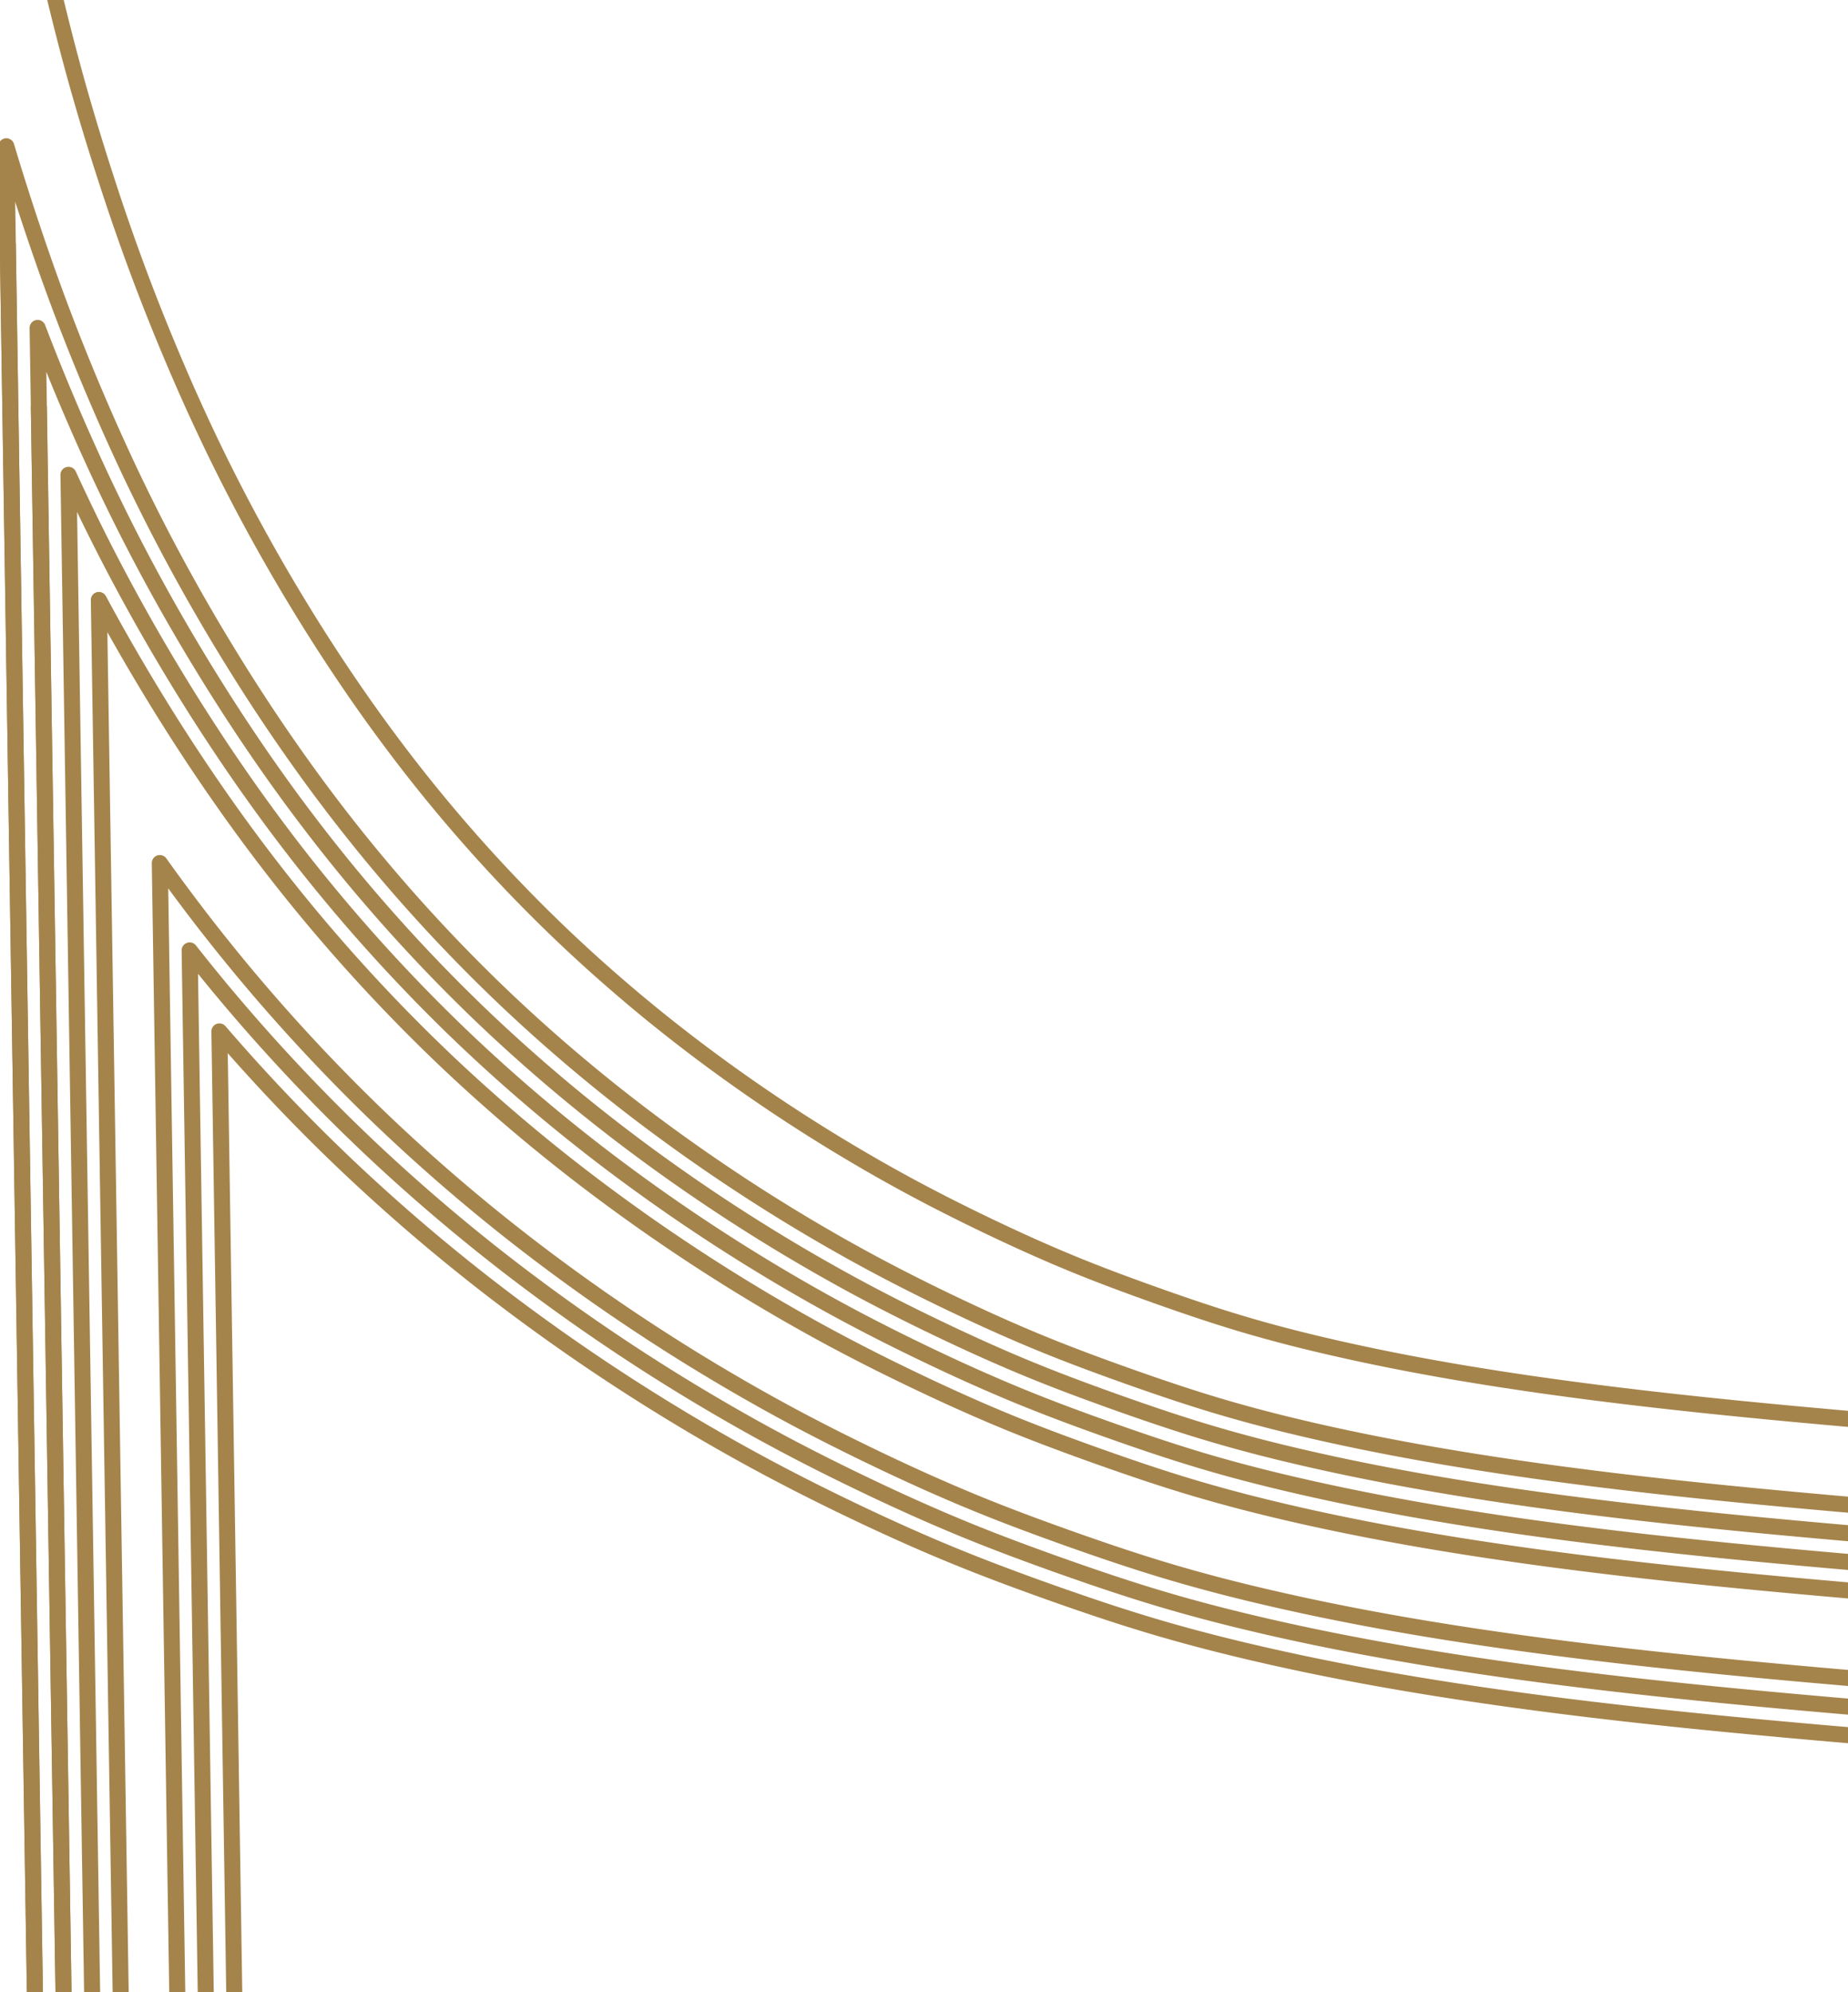 <svg xmlns="http://www.w3.org/2000/svg" xmlns:xlink="http://www.w3.org/1999/xlink" width="172.901" height="186.415" viewBox="0 0 172.901 186.415"><defs><clipPath id="a"><rect width="172.901" height="186.415" transform="translate(813.55 9598.827)" fill="none"/></clipPath></defs><g transform="translate(-813.55 -9598.827)"><g clip-path="url(#a)"><path d="M808.31,9415.466l-5.248-.364-25.458-1.337-27.329-1.016-29.9-.642-33.64-.374-22.89-.054-36.1.16-31.983.481-28.88.8-26.74,1.124-24.976,1.444-23.8,1.817-22.783,2.14-21.928,2.46-21.125,2.835-20.911,3.154-20.7,3.638-20.537,3.958-20.376,4.332-20.163,4.76-19.895,5.134-19.414,5.4-18.825,5.67-18.238,5.882-17.756,6.2-16.953,6.418-16.045,6.472-15.3,6.578-14.654,6.792-13.958,6.952-13.317,7.06-12.783,7.221-12.568,7.595-12.247,7.915-11.926,8.183-11.552,8.45-11.071,8.664-10.7,8.824-10.162,8.984-9.947,9.307-9.627,9.573-9.252,9.841-8.932,10.107-8.717,10.43-8.4,10.75-8.183,11.177-7.915,11.5-7.648,11.818-7.327,12.194-7.059,12.461L-54.2,9711.07l-6.311,12.942-5.989,13.21-5.67,13.478-5.294,13.69-4.867,13.905-4.546,14.066-4.065,14.173-3.69,14.333-3.316,14.387-2.834,14.44-2.407,14.493-2.032,14.547-1.6,14.6-1.123,14.6-.748,14.548-.322,14.439.161,14.547.535,14.815.962,15.082,1.444,15.349,1.926,15.617,2.353,15.937,2.834,16.26,3.317,16.632,3.9,17.115,4.386,17.487,4.92,17.863,5.616,18.612,6.364,19.895,7.381,21.66,8.664,24.174,10.91,29.415,10.108,27.008,9.092,24.869,7.862,22.248,6.846,20.271,5.615,17.916,4.439,15.135,3.637,13.692,2.941,12.621,2.354,11.713,1.818,11.07,1.337,10.536.856,10.108.428,9.84v9.466l-.428,9.467-.856,9.84-1.284,10.056-1.711,10.321-2.193,10.43-2.62,10.7-3.1,10.857-3.637,11.231-4.225,11.713-4.76,11.873-5.3,12.247-5.99,12.567-6.685,13.05-7.487,13.638-8.343,14.279-9.36,15.3-10.857,16.848-13.049,19.414-17.435,25.3-13.531,19.575-16.633,24.44-14.975,22.569-14.226,22.035-13.584,21.767-12.782,21.339-11.659,20.163-11.018,19.9-10.536,19.841-9.626,18.986-9.146,18.933-8.824,19.146-8.45,19.147-7.915,19.146-7.6,19.255-7.113,19.253-6.632,19.146-6.2,19.146-5.722,19.146-5.241,18.879-4.814,18.88-4.385,18.933-3.9,18.879-3.476,18.826-3.1,18.824-2.621,18.772-2.193,18.88-1.765,18.932-1.39,18.826-.91,18.719-.481,18.664-.107,18.612.374,18.5.8,18.29,1.176,18.131,1.551,17.916,1.979,17.81,2.46,17.81,2.781,17.649,3.263,17.542,3.583,17.328,4.011,17.007,4.332,16.74,4.76,16.633,5.134,16.365,5.455,16.045,5.83,15.776,6.15,15.51,6.525,15.242,6.846,14.921,7.166,14.6,7.488,14.279,7.808,13.959,8.183,13.9,8.664,13.692,9.038,13.584,9.36,13.263,9.733,13.1,10.108,12.89,10.429,12.568,10.75,12.3,11.017,11.927,11.178,11.552,11.712,11.5,12.141,11.231,12.514,11.07,12.836,10.8,13.263,10.589,13.531,10.269,13.906,10.055,14.333,9.841,14.814,9.626,15.029,9.306,15.135,8.878,15.67,8.719,15.938,8.4,16.365,8.13,16.847,7.861,17.274,7.647,17.7,7.327,17.916,6.953,18.505,6.739,19.146,6.524,19.521,6.2,19.681,5.776,19.789,5.4,19.9,5.026,20.109,4.653,20.751,4.332,21.339,4.065,21.714,3.689,22.248,3.369,23.425,3.156,24.334,2.78,25.243,2.46,26.26,2.14,27.436,1.765,28.827,1.444,30.484,1.123,33.426.749,37.919.48,46.1.161h8.718l41.983-.106,38.614-.321,34.281-.7,31.18-.963,29.255-1.284,27.81-1.656,26.581-2.033,25.511-2.3,24.655-2.675,23.745-3,23-3.314,22.248-3.691,21.607-3.957,20.964-4.278,20.644-4.6,20.323-4.974,20-5.348,19.734-5.724,19.468-6.043,19.093-6.365,18.611-6.631,18.024-6.9,17.381-7.061,17.275-7.434,16.74-7.7,16.044-7.809,15.724-8.075,15.349-8.344,15.3-8.771,15.189-9.145,14.921-9.521,14.707-9.894,14.227-10.108,13.8-10.215,13.317-10.429,13.049-10.75,12.675-11.018,12.3-11.178,11.873-11.391,11.445-11.553,11.125-11.819,10.91-12.194,10.536-12.514,10.215-12.729,9.894-13,9.466-13.156,9.145-13.424,8.718-13.585,8.4-13.8,8.022-14.012,7.594-14.173,7.274-14.44,6.952-14.813,6.632-15.082,6.258-15.3,5.99-15.616,5.615-15.991,5.241-16.312,4.921-16.472,4.492-16.633,4.118-16.793,3.744-17.062,3.369-17.327,2.995-17.649,2.567-17.7,2.193-17.756,1.765-18.077,1.337-18.237.963-18.4.534-18.451.107-18.558-.32-18.612-.749-18.772-1.23-18.771-1.6-18.772-1.978-18.771-2.461-18.719-2.888-18.719-3.262-18.771-3.744-18.826-4.225-18.986-4.653-18.985-5.081-19.04-5.615-19.146-6.044-19.253-6.524-19.307-6.953-19.361-7.434-19.307-7.808-19.253-8.29-19.2-8.771-19.36-9.252-19.414-9.734-19.468-10.322-19.734-10.91-19.948-11.5-20.163-12.3-20.751-13.156-21.339-14.333-22.409-15.563-23.639-17.382-25.672-19.948-28.825-13.531-19.683-12.782-18.986-11.071-17.167-9.627-15.616-8.29-14.227-7.273-13.21-6.471-12.515-5.723-11.98-5.241-11.818-4.76-11.659-4.279-11.606-3.8-11.444-3.316-11.231-2.834-11.071-2.3-10.8-1.818-10.481-1.337-10.216-.91-9.895-.481-9.733v-9.572l.374-9.521.8-9.894,1.23-10.322,1.765-10.857,2.192-11.392,2.782-12.193,3.476-13.317,4.332-15.028,5.508-17.7,6.632-20.056,7.862-22.462,9.894-27.062,14.708-39.363,8.877-24.065,8.183-23,7.06-20.8,5.99-18.879,5.241-17.7,4.492-16.848,4.012-16.473,3.636-16.525,3.209-16.579,2.781-16.579,2.407-16.526,1.925-16.258,1.551-15.884,1.177-16.152.856-17.007.32-12.89-.107-10.856-.427-9.733-.8-8.878-1.124-8.183-1.5-7.862-1.872-7.595-2.246-7.38-2.621-7.113-2.941-6.792-3.263-6.418-3.476-6.043-3.851-5.723-4.278-5.669-4.814-5.67-5.455-5.723-6.1-5.882-6.952-6.044-7.755-6.2-8.022-5.883-8.29-5.508-8.45-5.241-9.039-5.028-9.466-4.812-9.894-4.6-10.162-4.225-10.482-3.9-10.8-3.53-11.017-3.209-11.392-2.834-11.98-2.514-12.782-2.3-13.745-2.032-15.135-1.765-16.954-1.6-20.7-1.551-29.736-1.925-33.587-2.354-66.21-5.134-18.6-1.3h0c-16.5-.991-33-2.078-49.467-3.608-7.819-.727-15.63-1.554-23.408-2.648-6.541-.921-13.06-2.032-19.5-3.5-2.936-.666-5.857-1.406-8.741-2.265-2.772-.823-5.511-1.757-8.237-2.727-2.6-.928-5.2-1.89-7.754-2.942-2.509-1.031-4.983-2.149-7.434-3.315-2.47-1.175-4.917-2.4-7.327-3.69s-4.778-2.647-7.113-4.064a156.453,156.453,0,0,1-13.317-9.038,145.565,145.565,0,0,1-12.194-10.322,143.676,143.676,0,0,1-15.456-17.221c-3.238-4.246-6.24-8.665-9.039-13.21q-4.482-7.28-8.236-14.976-1.915-3.939-3.637-7.969-1.808-4.211-3.423-8.5-1.621-4.324-3.048-8.718-1.514-4.623-2.835-9.307c-.913-3.26-1.743-6.543-2.513-9.84q-1.194-5.114-2.193-10.269-1.046-5.41-1.872-10.857-.888-5.839-1.551-11.712-.716-6.248-1.23-12.515-.555-6.731-.909-13.478c-.262-4.9-.456-9.8-.535-14.708-.025-1.567-.039-3.137-.053-4.706-.315-33.964-1.064-67.922-1.6-101.883Z" fill="none" stroke="#a5844b" stroke-linecap="round" stroke-linejoin="round" stroke-width="1.5"/><line x1="5.08" y1="327.049" transform="translate(814.278 9621.718)" fill="none" stroke="#a5844b" stroke-linecap="round" stroke-linejoin="round" stroke-width="1.5"/><line x1="4.842" y1="310.697" transform="translate(817.182 9636.95)" fill="none" stroke="#a5844b" stroke-linecap="round" stroke-linejoin="round" stroke-width="1.5"/><path d="M819.364,9950.687l-5.223-338.173h0c.583,1.949,1.207,3.938,1.884,6.009,1.049,3.2,2.082,6.16,3.16,9.036,1.089,2.9,2.287,5.881,3.562,8.852,1.227,2.857,2.5,5.656,3.794,8.309,2.57,5.287,5.471,10.561,8.62,15.673,3.013,4.9,6.206,9.563,9.489,13.866a151.833,151.833,0,0,0,16.317,18.179,153.719,153.719,0,0,0,12.862,10.89,165.887,165.887,0,0,0,13.995,9.5c2.486,1.507,5,2.945,7.486,4.276,2.4,1.286,4.907,2.549,7.667,3.862,2.807,1.335,5.368,2.479,7.83,3.492,2.351.967,4.929,1.944,8.114,3.079,3.434,1.22,6.1,2.1,8.639,2.859,2.834.843,5.86,1.628,9.251,2.4,6.061,1.376,12.655,2.559,20.157,3.616,6.888.97,14.446,1.826,23.786,2.69,17.19,1.6,34.059,2.688,49.726,3.629l18.52,1.3,66.149,5.131,33.648,2.356,29.778,1.93,20.616,1.545,16.8,1.593,14.842,1.729,13.5,2,12.549,2.256,11.717,2.461,11.106,2.765,10.727,3.123,10.536,3.442,10.183,3.792,9.869,4.1,9.62,4.472,9.209,4.683,8.738,4.861,8.189,5.079,8.025,5.332,7.74,5.674,7.5,6,6.665,5.794,5.835,5.63,5.179,5.434,4.512,5.315,4.01,5.313,3.575,5.313,3.232,5.613,3.057,6.02,2.756,6.359,2.463,6.689,2.118,6.955,1.768,7.174,1.42,7.45,1.069,7.791.77,8.517.413,9.4.1,10.585-.314,12.66-.851,16.9-1.159,15.877-1.539,15.784-1.9,15.991-2.392,16.418-2.738,16.308-3.171,16.385-3.613,16.426-3.972,16.3-4.418,16.563-5.214,17.608-5.945,18.729-7.009,20.654-8.144,22.888-8.848,23.978-14.695,39.332-9.913,27.114-7.9,22.566-6.676,20.188-5.552,17.836-4.434,15.385-3.535,13.561-2.839,12.459-2.232,11.619-1.791,11.026-1.282,10.792-.821,10.226-.381,9.676v9.93l.5,10.1.939,10.215,1.38,10.533,1.87,10.795,2.366,11.113,2.952,11.51,3.4,11.486,3.884,11.691,4.378,11.863,4.854,11.878,5.334,12.025,5.835,12.206,6.57,12.7,7.369,13.378,8.394,14.4,9.626,15.616,11.157,17.307,12.867,19.116,13.577,19.747,19.96,28.848,17.337,25.6,15.506,23.554,14.276,22.32,13.086,21.228,12.23,20.632,11.43,20.047,10.84,19.824,10.253,19.6,9.667,19.336,9.185,19.279,8.707,19.22,8.232,19.07,7.738,19.087,7.383,19.178,6.888,19.188,6.475,19.165,5.99,19.088,5.544,18.905,5.056,18.948,4.611,18.825,4.187,18.822,3.689,18.562,3.244,18.667,2.864,18.568,2.422,18.432,1.967,18.677,1.591,18.617,1.211,18.516.744,18.667.316,18.43-.108,18.373-.532,18.267-.955,18.21-1.319,17.973-1.747,17.878-2.179,17.66-2.529,17.436-2.966,17.464-3.332,17.141-3.7,16.868-4.093,16.7-4.417,16.349-4.892,16.372-5.16,16.054-5.541,15.785-5.949,15.5-6.154,15.041-6.548,14.89-6.865,14.629-7.178,14.25-7.495,13.988-7.909,13.813-8.291,13.624-8.613,13.418-9.024,13.246-9.338,12.983-9.775,12.838-10.147,12.643-10.339,12.278-10.768,12.035-10.971,11.657-11.319,11.423-11.715,11.239-12.217,11.1-12.469,10.834-12.882,10.613-13.166,10.31-13.7,10.146-14.011,9.954-14.552,9.79-14.743,9.4-15.1,9.095-15.147,8.686-15.19,8.254-15.558,7.988-15.892,7.73-16.486,7.582-17.19,7.4-17.229,6.994-17.873,6.841-18.438,6.568-18.937,6.309-19.31,5.994-19.59,5.677-19.841,5.306-20.159,4.932-20.482,4.561-20.824,4.249-21.446,3.926-22.118,3.668-22.832,3.29-23.6,2.977-24.517,2.656-25.367,2.288-26.471,2.021-27.677,1.65-29.129,1.274-31.076.959-34.2.694-38.517.318-41.938.108h-8.7l-46.074-.162-37.845-.48-33.349-.746-30.368-1.121-28.721-1.44-27.324-1.757-26.122-2.131-25.118-2.449-24.2-2.766-23.265-3.134-22.119-3.352-21.571-3.667-21.183-4.036-20.612-4.3-19.941-4.617-19.738-4.988-19.643-5.363-19.534-5.735-19.351-6.15-18.99-6.473-18.347-6.686-17.759-6.894-17.443-7.221-17.19-7.61-16.619-7.758-16.185-8.041-15.856-8.352-15.51-8.631-14.9-8.743-14.943-9.251-14.575-9.474-14.172-9.73-13.83-10-13.3-10.095-13.112-10.47-12.677-10.671-12.442-11.006-11.92-11.028-11.555-11.346-11.107-11.479-10.817-11.711-10.6-12.138-10.3-12.407-9.97-12.715-9.62-12.948-9.243-13.1-8.973-13.486-8.494-13.426-8.118-13.8-7.669-13.715-7.386-14.083-7.077-14.42-6.754-14.721-6.444-15.056-6.08-15.331-5.754-15.572-5.394-15.862-5.078-16.189-4.7-16.424-4.308-16.646-3.946-16.733-3.559-17.219-3.211-17.277-2.764-17.539-2.422-17.55-1.959-17.611-1.541-17.815-1.164-17.96-.789-18.024-.37-18.316.106-18.5.479-18.507.9-18.434,1.384-18.725,1.753-18.78,2.174-18.7,2.583-18.487,3.085-18.73,3.45-18.673,3.853-18.623,4.364-18.836,4.772-18.71,5.2-18.715,5.679-19,6.15-18.973,6.58-18.992,7.058-19.1,7.533-19.089,7.83-18.939,8.412-19.061,8.77-19.025,9.084-18.8,9.559-18.849,10.466-19.707,10.95-19.771,11.587-20.032,12.718-21.235,13.509-21.642,14.16-21.93,14.921-22.487,16.58-24.361,13.5-19.527,17.442-25.306,13.1-19.491,10.943-16.975,9.459-15.454,8.531-14.605,7.595-13.841,6.788-13.255,6.11-12.836,5.376-12.445,4.86-12.136,4.312-11.961,3.718-11.5,3.18-11.15,2.678-10.955,2.229-10.594,1.783-10.788,1.3-10.214.884-10.167.443-9.812v-9.822l-.442-10.177-.884-10.438-1.4-10.992L17.4,10391.28l-2.4-11.953-3-12.86L8.3,10352.579l-4.438-15.135-5.659-18.06-6.9-20.436-7.9-22.354-9.121-24.95-10.13-27.064-10.9-29.395-8.634-24.091-7.338-21.54-6.318-19.755-5.547-18.391-4.9-17.77-4.337-17.31-3.841-16.843-3.275-16.428-2.8-16.055-2.325-15.748-1.9-15.406-1.422-15.115-.948-14.843-.527-14.619-.158-14.3.316-14.191.738-14.332,1.1-14.366,1.578-14.357,2-14.322,2.373-14.287,2.784-14.192,3.265-14.162,3.636-14.121,4-13.946,4.472-13.837,4.792-13.694,5.211-13.472,5.579-13.265,5.9-13.009,6.21-12.733,6.567-12.5,6.95-12.27,7.207-11.991,7.512-11.614,7.779-11.3,8.05-10.993,8.234-10.543,8.562-10.242,8.775-9.932,9.08-9.658,9.442-9.388,9.77-9.141,9.985-8.828,10.512-8.675,10.882-8.518,11.348-8.3,11.739-8.054,12.053-7.791,12.364-7.473,12.581-7.105,13.143-6.964,13.759-6.855,14.459-6.7,15.19-6.532,15.875-6.4,16.7-6.322,17.56-6.136,18.149-5.854,18.676-5.623,19.252-5.354,19.75-5.1,20-4.719,20.2-4.295,20.387-3.928,20.47-3.593,20.82-3.144,20.995-2.816,21.755-2.438,22.639-2.123,23.661-1.808,24.828-1.433,26.616-1.117,28.766-.8,31.88-.479,36.014-.16,22.837.055,33.57.372,29.815.64,27.2,1.014,23.125,1.216q.221,13.349.465,26.692c.406,22.635.825,46.042,1.038,69.049.015,1.585.03,3.17.055,4.754.074,4.613.252,9.522.544,15.014.25,4.67.56,9.28.926,13.707.356,4.318.779,8.613,1.255,12.77s1.012,8.2,1.589,12c.571,3.751,1.22,7.508,1.927,11.17" fill="none" stroke="#a5844b" stroke-linecap="round" stroke-linejoin="round" stroke-width="1.5"/><path d="M822.03,9948.766l-4.959-319.258h0c1,2.619,2.082,5.29,3.226,7.955,1.252,2.915,2.546,5.75,3.847,8.423,2.6,5.357,5.548,10.708,8.746,15.9,3.061,4.973,6.3,9.713,9.64,14.085a154.545,154.545,0,0,0,16.6,18.5,156.7,156.7,0,0,0,13.086,11.078,168.345,168.345,0,0,0,14.221,9.656c2.522,1.528,5.081,2.99,7.609,4.347,2.438,1.306,4.982,2.588,7.78,3.92,2.855,1.358,5.459,2.519,7.961,3.55,2.377.978,4.993,1.969,8.236,3.125,3.485,1.238,6.189,2.133,8.772,2.9,2.895.862,5.978,1.661,9.423,2.441,6.139,1.395,12.8,2.591,20.375,3.656,6.948.979,14.545,1.839,23.911,2.706,17.19,1.6,34.1,2.691,49.812,3.636l18.494,1.293,66.13,5.13,33.665,2.358,29.793,1.929,20.591,1.543,16.745,1.59,14.785,1.725,13.415,1.986,12.467,2.241,11.642,2.445,11.008,2.743,10.626,3.095,10.453,3.419,10.083,3.755,9.775,4.068,9.518,4.427,9.125,4.644,8.649,4.813,8.082,5.016,7.955,5.288,7.639,5.6,7.409,5.932,6.582,5.726,5.732,5.537,5.1,5.353,4.411,5.2,3.915,5.194,3.491,5.194,3.132,5.456,2.991,5.9,2.685,6.213,2.409,6.551,2.071,6.811,1.728,7.034,1.389,7.313,1.047,7.653.757,8.4.4,9.279.1,10.494L1426,9946.3l-.847,16.828L1424,9978.944l-1.532,15.72-1.891,15.935-2.382,16.35-2.729,16.251-3.16,16.317-3.6,16.36-3.959,16.24-4.4,16.508-5.195,17.538-5.929,18.68-6.992,20.605-8.131,22.848-8.839,23.951-14.691,39.32-9.919,27.133-7.912,22.6-6.691,20.231-5.567,17.883-4.451,15.437-3.551,13.626-2.859,12.54-2.251,11.709-1.8,11.1-1.3,10.906-.833,10.325-.385,9.785,0,10.034.5,10.231.948,10.326,1.391,10.636,1.887,10.9,2.384,11.213,2.978,11.617,3.423,11.58,3.911,11.774,4.407,11.949,4.885,11.961,5.367,12.1,5.867,12.273,6.607,12.773,7.4,13.439,8.425,14.454,9.661,15.673,11.185,17.35,12.9,19.163,13.591,19.769,19.967,28.854,17.32,25.58,15.487,23.524,14.256,22.289,13.062,21.192,12.206,20.59,11.409,20.009,10.817,19.782,10.229,19.563,9.645,19.291,9.164,19.232,8.684,19.176,8.214,19.024,7.714,19.033,7.367,19.133,6.865,19.131,6.459,19.117,5.971,19.034,5.53,18.858,5.039,18.884,4.6,18.771,4.174,18.768,3.678,18.5,3.231,18.6,2.857,18.517,2.412,18.374,1.96,18.607,1.586,18.566,1.207,18.461.74,18.6.314,18.369-.108,18.313-.531,18.2-.952,18.147-1.315,17.918-1.742,17.813-2.171,17.592-2.523,17.381-2.956,17.4-3.321,17.078-3.691,16.807-4.078,16.633-4.4,16.288-4.874,16.3-5.144,16-5.517,15.717-5.923,15.435-6.132,14.984-6.522,14.828-6.838,14.568-7.145,14.185-7.464,13.928-7.874,13.749-8.254,13.563-8.578,13.363-8.983,13.185-9.3,12.926-9.733,12.781-10.1,12.59-10.3,12.229-10.716,11.975-10.926,11.607-11.271,11.373-11.667,11.193-12.164,11.055-12.424,10.795-12.829,10.566-13.115,10.269-13.647,10.1-13.969,9.924-14.495,9.751-14.688,9.367-15.048,9.06-15.1,8.656-15.136,8.225-15.5,7.958-15.839,7.705-16.433,7.557-17.132,7.374-17.177,6.973-17.824,6.822-18.379,6.546-18.885,6.29-19.257,5.979-19.542,5.662-19.788,5.291-20.1,4.916-20.429,4.549-20.777,4.24-21.393,3.915-22.073,3.659-22.777,3.281-23.558,2.97-24.468,2.651-25.32,2.284-26.436,2.019-27.631,1.646-29.089,1.272-31.04.957-34.169.7-38.486.317-41.924.108h-8.688l-46.065-.162-37.82-.48-33.323-.746-30.33-1.119-28.686-1.437-27.286-1.756-26.076-2.127-25.076-2.444-24.159-2.764L353.1,12010.8l-22.075-3.346L309.5,12003.8l-21.13-4.026-20.565-4.3-19.886-4.6-19.686-4.977-19.593-5.351-19.486-5.723-19.294-6.132-18.938-6.456-18.294-6.667-17.708-6.872-17.387-7.2-17.131-7.584-16.57-7.736-16.127-8.013-15.8-8.323-15.456-8.6-14.844-8.714-14.889-9.219-14.526-9.44-14.115-9.693-13.777-9.963-13.25-10.058-13.062-10.431-12.623-10.626-12.393-10.964-11.875-10.988-11.5-11.293-11.059-11.428-10.775-11.668-10.555-12.081-10.252-12.356-9.925-12.657-9.578-12.894-9.205-13.046-8.931-13.426-8.461-13.374-8.074-13.724-7.638-13.662-7.353-14.021-7.044-14.357-6.724-14.656-6.418-14.993-6.052-15.265-5.731-15.515-5.371-15.8-5.057-16.128-4.681-16.359-4.291-16.582-3.932-16.677-3.542-17.147-3.2-17.223-2.752-17.468-2.415-17.5-1.949-17.541-1.535-17.752-1.159-17.9-.786-17.97-.369-18.252.107-18.436.479-18.45.893-18.373,1.38-18.66,1.749-18.728,2.167-18.639,2.575-18.428,3.076-18.667,3.441-18.621,3.841-18.567,4.352-18.776,4.758-18.649,5.182-18.662,5.664-18.944,6.132-18.914,6.564-18.942,7.04-19.05,7.511-19.034,7.813-18.9,8.388-19,8.753-18.987,9.063-18.759,9.536-18.8,10.443-19.663,10.927-19.731,11.563-19.988,12.7-21.2,13.482-21.6,14.14-21.9,14.9-22.459,16.561-24.335,13.488-19.513,17.443-25.309,13.119-19.516,10.972-17.02,9.491-15.5,8.559-14.653,7.631-13.9,6.823-13.321,6.144-12.906,5.416-12.534,4.889-12.2,4.345-12.051,3.746-11.581,3.206-11.238,2.7-11.054,2.248-10.679,1.8-10.9,1.319-10.311.9-10.274.45-9.922,0-9.943-.445-10.292-.891-10.55-1.411-11.1-1.884-11.447L17.6,10378.8l-3.018-12.94-3.713-13.969-4.457-15.2-5.673-18.107-6.918-20.492-7.91-22.389-9.131-24.977-10.136-27.086-10.9-29.387-8.625-24.062-7.323-21.5-6.3-19.707-5.534-18.35-4.879-17.708-4.321-17.249-3.827-16.788-3.26-16.355-2.788-15.99-2.313-15.68-1.891-15.344-1.414-15.039-.942-14.764-.523-14.545-.157-14.235.316-14.1.735-14.253,1.1-14.3,1.57-14.27,1.991-14.244,2.363-14.221,2.77-14.114,3.247-14.077,3.62-14.056,3.982-13.877,4.446-13.753,4.772-13.633,5.18-13.389,5.55-13.193,5.869-12.943,6.177-12.665,6.531-12.43,6.91-12.2,7.172-11.93,7.466-11.541,7.736-11.236,8.006-10.931,8.184-10.477,8.506-10.173,8.726-9.877,9.026-9.6,9.378-9.323,9.713-9.085,9.929-8.777,10.444-8.616,10.828-8.473,11.278-8.247,11.673-8.007,11.993-7.751,12.3-7.429,12.513-7.065,13.079-6.932,13.7-6.823,14.392-6.669,15.121-6.5,15.819-6.376,16.649-6.3,17.495-6.112,18.088-5.833,18.627-5.606,19.2-5.338,19.7-5.084,19.947-4.7,20.145-4.282,20.337-3.919,20.427-3.584,20.757-3.134,20.951-2.812,21.7-2.431,22.591-2.118,23.615-1.8,24.779-1.43,26.574-1.114,28.727-.8,31.846-.478,35.988-.16,22.819.054,33.546.373,29.787.639,27.16,1.013,20.6,1.084c.118,6.994.425,24.208.425,24.208.4,22.582.823,45.934,1.038,69.024.014,1.593.029,3.186.055,4.774.073,4.634.251,9.577.547,15.111.252,4.728.566,9.365.932,13.785.356,4.332.782,8.657,1.262,12.853s1.021,8.265,1.6,12.1c.576,3.782,1.231,7.577,1.945,11.276.4,2.052.819,4.112,1.264,6.166" fill="none" stroke="#a5844b" stroke-linecap="round" stroke-linejoin="round" stroke-width="1.5"/><path d="M824.7,9947.646l-4.744-304.391h0q.9,1.95,1.793,3.8c2.634,5.424,5.622,10.853,8.873,16.137,3.114,5.058,6.408,9.87,9.791,14.306a157.6,157.6,0,0,0,16.89,18.815,159.823,159.823,0,0,0,13.31,11.268,170.843,170.843,0,0,0,14.446,9.808c2.575,1.563,5.177,3.048,7.734,4.419,2.478,1.328,5.061,2.629,7.894,3.978,2.9,1.38,5.548,2.559,8.091,3.607,2.4.988,5.057,2,8.357,3.171,3.525,1.254,6.272,2.162,8.9,2.947,2.957.88,6.1,1.694,9.6,2.485,6.209,1.411,12.946,2.62,20.594,3.7,6.994.985,14.631,1.85,24.035,2.721,17.2,1.6,34.147,2.7,49.9,3.643l18.469,1.291,66.109,5.128,33.684,2.36,29.807,1.929,20.565,1.542,16.692,1.585,14.729,1.721,13.332,1.975,12.386,2.226,11.567,2.432,10.91,2.72,10.525,3.068,10.371,3.394,9.979,3.72,9.682,4.031,9.419,4.383,9.04,4.6,8.561,4.765,7.974,4.952,7.885,5.243,7.537,5.531,7.319,5.864,6.5,5.654,5.629,5.444,5.021,5.273,4.308,5.087,3.82,5.072,3.406,5.078,3.033,5.3,2.926,5.774,2.616,6.063,2.354,6.413,2.021,6.666,1.692,6.9,1.357,7.172,1.025,7.518.745,8.273.4,9.155.1,10.4-.314,12.477-.844,16.76-1.153,15.755-1.529,15.656-1.883,15.88-2.374,16.279-2.718,16.194-3.149,16.251-3.585,16.293-3.946,16.183-4.389,16.453-5.175,17.468-5.914,18.63-6.975,20.556-8.119,22.811-8.829,23.923-14.688,39.309-9.924,27.151-7.925,22.634-6.706,20.274-5.581,17.929-4.468,15.491-3.568,13.691-2.879,12.621-2.268,11.8-1.817,11.178-1.316,11.018-.843,10.427-.391,9.9,0,10.139.5,10.362.958,10.439,1.4,10.736,1.9,11.014,2.4,11.313,3,11.725,3.449,11.673,3.938,11.86,4.435,12.03,4.918,12.048,5.4,12.171,5.9,12.343,6.643,12.85,7.435,13.5,8.456,14.511,9.7,15.729,11.212,17.395,12.926,19.207,13.606,19.79,19.972,28.86,17.3,25.559,15.468,23.5,14.236,22.261,13.039,21.153,12.182,20.552,11.386,19.969,10.793,19.74,10.207,19.518,9.623,19.25,9.142,19.188,8.662,19.128,8.194,18.98,7.692,18.979,7.35,19.091,6.844,19.072,6.442,19.068,5.953,18.98,5.515,18.81,5.022,18.822,4.582,18.718,4.161,18.711,3.667,18.445,3.219,18.541,2.849,18.466,2.4,18.315,1.953,18.54,1.58,18.513,1.2,18.41.737,18.531.313,18.309-.109,18.252-.531,18.143-.948,18.084-1.311,17.862-1.737,17.749-2.166,17.524-2.513,17.326-2.947,17.335-3.31,17.016-3.678,16.743-4.064,16.57-4.383,16.227-4.856,16.237-5.127,15.95-5.493,15.647-5.9,15.362-6.111,14.931-6.5,14.766-6.81,14.508-7.112,14.118-7.433,13.868-7.837,13.684-8.219,13.5-8.543,13.308-8.943,13.124-9.261,12.869-9.691,12.724-10.062,12.537-10.259,12.179-10.664,11.914-10.88,11.558-11.223,11.324-11.62,11.146-12.11,11-12.38,10.757-12.776,10.521-13.064,10.225-13.589,10.063-13.926,9.891-14.439,9.713-14.633,9.331-14.989,9.024-15.05,8.627-15.083,8.2-15.449,7.929-15.788,7.679-16.38,7.532-17.072,7.347-17.126,6.95-17.774,6.806-18.32,6.522-18.835,6.272-19.2,5.962-19.494,5.646-19.735,5.276-20.048,4.9-20.374,4.536-20.73,4.231-21.341,3.9-22.029,3.651-22.721,3.272-23.51,2.965-24.423,2.645-25.272,2.278-26.4,2.019-27.585,1.642-29.049,1.271-31.005.956-34.141.694-38.453.318-41.909.107h-8.681l-46.056-.161-37.795-.481-33.3-.746-30.292-1.117-28.651-1.436-27.248-1.753-26.031-2.125-25.033-2.44-24.114-2.76-23.159-3.119-22.031-3.34-21.477-3.652-21.08-4.018-20.518-4.286-19.83-4.591-19.633-4.965-19.546-5.337-19.436-5.708-19.238-6.115-18.885-6.439-18.241-6.647-17.656-6.854-17.333-7.178-17.071-7.559-16.521-7.714-16.068-7.985-15.744-8.293-15.4-8.572-14.792-8.685-14.835-9.185-14.476-9.41-14.059-9.654-13.724-9.926-13.2-10.021-13.01-10.39-12.571-10.582-12.342-10.922-11.832-10.946-11.439-11.238-11.012-11.381-10.732-11.624-10.506-12.025-10.208-12.306-9.879-12.6-9.535-12.836-9.167-12.994-8.89-13.364-8.428-13.323-8.029-13.65-7.608-13.61-7.319-13.959-7.013-14.292-6.694-14.6-6.39-14.93-6.025-15.2-5.708-15.456-5.347-15.729-5.038-16.068-4.662-16.295-4.273-16.518-3.918-16.618-3.526-17.077-3.191-17.169-2.74-17.4-2.408-17.448-1.94-17.471-1.528-17.687-1.155-17.846-.783-17.914-.367-18.187.108-18.368.477-18.395.891-18.315,1.376-18.591,1.745-18.677,2.16-18.579,2.567-18.365,3.067-18.6,3.432-18.57,3.831-18.513,4.337-18.713,4.744-18.595,5.169-18.607L-273,11060.6l6.113-18.854,6.547-18.894,7.022-19,7.49-18.979,7.8-18.862,8.363-18.942,8.735-18.948,9.043-18.715,9.513-18.755,10.419-19.617,10.9-19.69,11.539-19.943,12.678-21.166,13.456-21.558,14.118-21.864,14.884-22.431,16.544-24.307,13.476-19.5,17.446-25.311,13.136-19.542,11-17.062,9.524-15.558,8.586-14.7,7.668-13.967,6.858-13.388,6.179-12.975L1.5,10555.45l4.916-12.268,4.378-12.138,3.775-11.664,3.233-11.329,2.731-11.149,2.267-10.765,1.826-11.015,1.332-10.409.908-10.38.457-10.033.006-10.064-.448-10.406-.9-10.659-1.423-11.214-1.9-11.544-2.438-12.137-3.035-13.021-3.734-14.047-4.475-15.263-5.687-18.154-6.936-20.547-7.921-22.426-9.142-25-10.143-27.105-10.9-29.38-8.615-24.035-7.309-21.46-6.287-19.659-5.521-18.307-4.861-17.646-4.306-17.189-3.814-16.73-3.244-16.287-2.777-15.926-2.3-15.612-1.883-15.28-1.4-14.962-.935-14.683-.52-14.471-.156-14.17.315-14.014.733-14.176,1.094-14.233,1.562-14.182L-90,9866.14l2.353-14.15,2.755-14.04,3.228-13.992,3.605-13.987,3.962-13.808,4.422-13.667,4.751-13.574,5.15-13.307,5.521-13.121,5.84-12.876,6.145-12.6,6.495-12.358,6.869-12.123,7.137-11.87,7.42-11.467,7.694-11.172,7.96-10.866,8.134-10.413,8.451-10.1,8.678-9.821,8.97-9.537,9.316-9.259L54.512,9589l9.874-8.729,10.374-8.556,10.775-8.431,11.208-8.193,11.608-7.961,11.932-7.71,12.228-7.387,12.444-7.026,13.017-6.9,13.64-6.792,14.324-6.637,15.055-6.474,15.761-6.353,16.6-6.281,17.431-6.088,18.028-5.813,18.577-5.59,19.143-5.324,19.654-5.07L346.073,9453l20.088-4.269,20.287-3.91,20.383-3.575,20.694-3.125,20.908-2.8,21.639-2.423,22.544-2.113,23.569-1.8,24.729-1.427,26.533-1.112,28.69-.8,31.811-.479,35.959-.159,22.8.054,33.522.372,29.76.64,27.118,1.011,18.076.951c.136,7.907.389,22.158.389,22.158.4,22.437.816,45.636,1.031,68.568.015,1.6.029,3.2.055,4.793.073,4.689.253,9.664.551,15.21.252,4.729.566,9.394.935,13.863.357,4.313.783,8.664,1.271,12.936.482,4.188,1.024,8.291,1.615,12.194.585,3.834,1.246,7.663,1.964,11.383.7,3.639,1.479,7.265,2.3,10.782.344,1.475.688,2.9,1.034,4.282" fill="none" stroke="#a5844b" stroke-linecap="round" stroke-linejoin="round" stroke-width="1.5"/><path d="M827.357,9945.963l-4.558-291h0c1.742,3.236,3.6,6.456,5.55,9.628,3.16,5.133,6.505,10.021,9.94,14.524a160.24,160.24,0,0,0,17.178,19.136A162.2,162.2,0,0,0,869,9709.7a172.907,172.907,0,0,0,14.671,9.961c2.62,1.589,5.264,3.1,7.858,4.49,2.507,1.345,5.127,2.664,8.008,4.035,2.928,1.394,5.616,2.592,8.221,3.667,2.432,1,5.126,2.021,8.478,3.216,3.583,1.272,6.37,2.2,9.039,2.99,3.028.9,6.222,1.729,9.768,2.532,6.276,1.425,13.084,2.647,20.811,3.735,7.012.99,14.69,1.859,24.16,2.735,17.255,1.605,34.221,2.7,49.985,3.65l18.443,1.289,66.089,5.126,33.7,2.362,29.821,1.929,20.539,1.54,16.639,1.582,14.671,1.714,13.25,1.964,12.305,2.212,11.491,2.415,10.813,2.7,10.424,3.041,10.288,3.367,9.877,3.685,9.588,3.994,9.32,4.34,8.956,4.56,8.472,4.72,7.865,4.887,7.814,5.2,7.436,5.462,7.229,5.8,6.417,5.585,5.527,5.349,4.943,5.2,4.2,4.972,3.725,4.953,3.269,4.88,2.987,5.217,2.86,5.655,2.547,5.915,2.3,6.275,1.971,6.521,1.653,6.759,1.329,7.032,1,7.382.729,8.15.388,9.032.1,10.315-.314,12.384-.842,16.693-1.148,15.693-1.523,15.593-1.877,15.824-2.365,16.207-2.71,16.141-3.137,16.185-3.57,16.228-3.933,16.122-4.374,16.4-5.155,17.4-5.9,18.581-6.96,20.506-8.1,22.771-8.818,23.895-14.684,39.3-9.932,27.169-7.938,22.667-6.72,20.319-5.6,17.974-4.483,15.544-3.586,13.758-2.9,12.7-2.287,11.887-1.832,11.252-1.33,11.13-.854,10.528-.4,10-.006,10.242.506,10.492.966,10.556,1.413,10.838,1.92,11.122,2.421,11.414,3.029,11.831,3.474,11.768,3.967,11.946,4.462,12.11,4.951,12.132,5.429,12.245,5.934,12.414,6.68,12.922,7.468,13.562,8.487,14.568,9.73,15.787,11.241,17.438,12.956,19.251,13.62,19.812,19.977,28.869,17.288,25.536,15.45,23.465,14.216,22.231,13.016,21.114,12.158,20.514,11.363,19.931,10.771,19.7,10.183,19.476,9.6,19.205,9.119,19.141,8.64,19.082,8.176,18.938,7.668,18.922,7.332,19.048,6.823,19.014,6.426,19.023,5.934,18.923,5.5,18.763,5.006,18.76,4.567,18.665,4.148,18.655,3.656,18.387,3.206,18.476,2.842,18.417,2.394,18.256,1.945,18.473,1.575,18.462,1.2,18.355.733,18.464.311,18.248-.109,18.189-.53,18.082-.945,18.021-1.308,17.808-1.73,17.684-2.159,17.457-2.506,17.271-2.938,17.271-3.3,16.953-3.665,16.681-4.049,16.5-4.367,16.168-4.835,16.167-5.113,15.9-5.469,15.581-5.872,15.29-6.088,14.875-6.469,14.7-6.784,14.447-7.079,14.052-7.4,13.81-7.8,13.617-8.184,13.441-8.508,13.254-8.9,13.063-9.222,12.813-9.647,12.667-10.022,12.482-10.218,12.129-10.611,11.854-10.835,11.508-11.176,11.274-11.572,11.1-12.057,10.955-12.336,10.716-12.723,10.478-13.012,10.183-13.532,10.021-13.882,9.859-14.385,9.674-14.577,9.294-14.932,8.989-15,8.6-15.029,8.166-15.394,7.9-15.737,7.654-16.326,7.506-17.014,7.321-17.074,6.928-17.725,6.786-18.261,6.5-18.783,6.253-19.15,5.945-19.446,5.633-19.681,5.262-19.994,4.886-20.319,4.523-20.684,4.222-21.287,3.894-21.985,3.645-22.667,3.263-23.463,2.959-24.376,2.641-25.223,2.274-26.367,2.014-27.539,1.639-29.006,1.269-30.973.954-34.113.694-38.42.318-41.894.108h-8.674l-46.046-.162-37.771-.48-33.271-.746-30.253-1.115-28.617-1.435-27.21-1.751-25.985-2.124-24.992-2.437-24.069-2.754-23.105-3.111-21.989-3.335-21.429-3.645-21.027-4.009-20.473-4.277-19.773-4.578-19.581-4.951-19.5-5.323-19.387-5.7-19.183-6.1-18.831-6.423-18.189-6.631-17.6-6.833-17.276-7.154-17.012-7.532-16.473-7.693-16.01-7.958-15.687-8.263-15.348-8.543L4.3,11887.926l-14.781-9.151-14.426-9.38-14-9.615-13.67-9.89-13.151-9.984-12.958-10.349-12.518-10.538-12.292-10.88-11.788-10.906-11.382-11.183-10.964-11.334-10.689-11.579-10.457-11.971-10.164-12.254-9.833-12.542-9.493-12.781-9.128-12.939-8.848-13.308-8.395-13.271-7.984-13.577-7.579-13.561-7.286-13.9-6.98-14.229-6.665-14.531-6.361-14.868-6-15.133-5.686-15.4-5.325-15.663-5.017-16.007-4.643-16.231-4.256-16.452-3.9-16.562-3.509-17-3.182-17.116-2.728-17.325-2.4-17.4-1.931-17.4-1.522-17.623-1.15-17.789-.781-17.856-.364-18.125.108-18.3.477-18.343.888-18.256,1.372-18.523,1.74-18.625,2.154-18.519,2.56-18.3,3.056-18.539,3.424-18.518,3.82-18.458,4.324-18.65,4.729-18.537,5.155-18.555,5.634-18.842,6.1-18.8,6.531-18.844,7-18.945,7.469-18.926,7.781-18.822,8.338-18.885,8.717-18.907,9.023-18.672,9.49-18.708,10.395-19.573,10.884-19.65,11.514-19.9,12.657-21.131,13.43-21.515,14.1-21.831,14.865-22.4,16.526-24.278,13.466-19.483,17.447-25.312,13.154-19.567,11.028-17.108,9.557-15.607,8.614-14.749,7.7-14.026,6.893-13.455,6.214-13.046,5.495-12.711,4.943-12.333,4.413-12.224,3.8-11.748,3.26-11.42,2.757-11.247,2.286-10.848,1.847-11.131,1.347-10.506.919-10.486.465-10.144.008-10.185-.45-10.521-.905-10.769-1.435-11.326-1.912-11.643-2.454-12.228-3.054-13.1-3.753-14.127-4.494-15.327-5.7-18.2-6.955-20.6-7.933-22.461-9.152-25.03-10.149-27.125L-39.25,10192.4l-8.606-24.008-7.294-21.419-6.271-19.611-5.509-18.266-4.843-17.583-4.289-17.131-3.8-16.676-3.229-16.214-2.766-15.862-2.289-15.544-1.875-15.219-1.4-14.885-.928-14.6-.517-14.4-.153-14.1.314-13.924.729-14.1,1.091-14.168,1.553-14.094,1.972-14.091,2.343-14.083,2.741-13.964,3.211-13.906,3.588-13.921,3.943-13.738,4.4-13.58L-62.4,9769.8l5.119-13.225,5.493-13.049,5.809-12.812,6.114-12.528,6.459-12.287,6.829-12.049,7.1-11.811,7.372-11.393,7.652-11.108,7.915-10.8,8.084-10.348,8.394-10.033,8.632-9.768,8.914-9.476,9.254-9.194,9.6-8.971,9.818-8.679,10.306-8.5,10.721-8.389,11.139-8.14,11.543-7.915,11.869-7.67,12.16-7.345,12.377-6.984,12.955-6.866,13.58-6.76,14.256-6.6,14.987-6.445,15.7-6.329,16.543-6.261,17.366-6.064,17.967-5.793,18.527-5.573,19.09-5.31,19.6-5.057,19.839-4.675,20.031-4.257,20.236-3.9,20.339-3.568,20.632-3.114,20.864-2.8,21.582-2.416,22.5-2.106,23.523-1.8,24.68-1.422,26.491-1.111,28.651-.793,31.779-.479,35.931-.16,22.784.055,33.5.372,29.732.64,27.076,1.008,15.553.82.346,19.674c.38,21.255.812,45.348,1.03,68.547.015,1.6.03,3.208.055,4.81.074,4.73.256,9.738.555,15.311.254,4.764.57,9.454.939,13.938.364,4.391.794,8.771,1.28,13.02s1.036,8.387,1.628,12.291c.586,3.849,1.253,7.712,1.982,11.489.708,3.659,1.49,7.32,2.326,10.885.88,3.771,1.758,7.211,2.686,10.512q.3,1.068.612,2.148" fill="none" stroke="#a5844b" stroke-linecap="round" stroke-linejoin="round" stroke-width="1.5"/><path d="M835.182,9939.454l-3.888-251.7h0a170.733,170.733,0,0,0,16.73,18.353,173.12,173.12,0,0,0,14.444,12.226,183.872,183.872,0,0,0,15.588,10.586c2.785,1.688,5.6,3.3,8.357,4.775,2.649,1.42,5.422,2.815,8.473,4.269,3.092,1.472,5.952,2.748,8.747,3.9,2.57,1.059,5.421,2.143,8.97,3.407,3.778,1.342,6.732,2.317,9.581,3.168,3.263.971,6.687,1.857,10.468,2.716,6.56,1.489,13.656,2.765,21.7,3.9,7.189,1.014,15.029,1.9,24.671,2.795,17.35,1.614,34.444,2.723,50.332,3.679l18.338,1.281,66.006,5.12,33.784,2.368,29.879,1.933,20.429,1.532,16.425,1.563,14.306,1.672,12.934,1.922,11.974,2.153,11.146,2.344,10.424,2.6,10.034,2.93,9.925,3.25,9.474,3.538,9.189,3.829,8.945,4.169,8.607,4.382,8.087,4.507,7.479,4.65,7.481,4.978,7.04,5.174,6.88,5.521,6.048,5.267,5.14,4.979,4.591,4.83,3.792,4.492,3.358,4.474,2.9,4.337,2.64,4.618,2.587,5.124,2.289,5.331,2.085,5.7,1.793,5.946,1.51,6.192,1.22,6.476.926,6.843.682,7.663.367,8.592.092,9.931-.307,12.06-.832,16.519-1.126,15.344-1.511,15.435-1.837,15.484-2.342,16.038-2.656,15.813-3.085,15.9-3.537,16.075-3.878,15.882-4.286,16.065-5.1,17.222-5.837,18.381-6.891,20.3-8.054,22.619-8.776,23.776-14.669,39.26-9.958,27.241-7.988,22.8-6.782,20.5-5.653,18.156-4.6,15.967-3.665,14.066-2.974,13.056-2.348,12.205-1.872,11.5-1.385,11.568-.891,10.951-.416,10.442-.007,10.705.525,11,1.005,11,1.466,11.262,1.992,11.55,2.507,11.831,3.177,12.393,3.581,12.118,4.082,12.285,4.591,12.452,5.079,12.443,5.558,12.528,6.081,12.709,6.817,13.188,7.6,13.795,8.622,14.8,9.763,15.843,11.359,17.622,13.073,19.432,13.681,19.9,19.995,28.9,17.225,25.446,15.375,23.349,14.135,22.109,12.923,20.961,12.059,20.354,11.272,19.773,10.676,19.53,10.089,19.3,9.513,19.031,9.03,18.955,8.55,18.895,8.1,18.76,7.572,18.7,7.261,18.868,6.738,18.783,6.36,18.83,5.859,18.7,5.412,18.467,4.966,18.606,4.51,18.446,4.1,18.435,3.586,18.046,3.177,18.315,2.81,18.218,2.346,17.916,1.926,18.3,1.554,18.246,1.177,18.041.724,18.291.305,18-.11,17.844-.527,17.923-.934,17.774-1.286,17.475-1.706,17.425-2.139,17.286-2.46,16.937-2.9,17.029-3.248,16.688-3.612,16.43-3.99,16.264-4.295,15.9-4.784,15.992-5.015,15.588-5.37,15.295-5.8,15.11-5.958,14.552-6.365,14.462-6.664,14.188-6.944,13.785-7.271,13.565-7.65,13.354-8.047,13.211-8.355,13.016-8.745,12.832-9.057,12.579-9.472,12.437-9.851,12.268-10.042,11.919-10.407,11.626-10.648,11.3-10.99,11.086-11.353,10.893-11.931,10.839-12.077,10.484-12.5,10.3-12.8,10.014-13.385,9.909-13.626,9.677-14.161,9.523-14.344,9.144-14.787,8.9-14.8,8.479-14.734,8-15.248,7.825-15.528,7.549-16.023,7.363-16.861,7.256-16.865,6.84-17.437,6.674-18.112,6.447-18.57,6.18-18.941,5.879-19.249,5.572-19.465,5.2-19.765,4.828-20.1,4.471-20.5,4.183-21.07,3.85-21.807,3.616-22.439,3.228-23.278,2.934-24.184,2.617-25.031,2.256-26.218,2-27.359,1.626-28.835,1.26-30.835.948-34,.692-38.289.316-41.834.107h-8.644l-46.009-.161-37.67-.481-33.167-.744-30.1-1.109-28.473-1.43-27.058-1.741-25.8-2.11-24.822-2.42-23.89-2.735-22.889-3.085-21.812-3.31-21.237-3.614-20.815-3.972-20.286-4.238-19.545-4.529-19.369-4.9-19.3-5.271-19.189-5.638-18.952-6.028-18.618-6.354-17.975-6.554-17.4-6.753-16.963-7.028-16.86-7.467-16.184-7.56-15.772-7.841-15.478-8.153-15.116-8.414-14.515-8.523-14.656-9.078-14.135-9.191-13.784-9.466-13.466-9.743-12.933-9.819-12.757-10.19-12.3-10.358-12.164-10.769-11.521-10.661L-119,11778.409l-10.792-11.155-10.5-11.379-10.258-11.745-9.986-12.043-9.654-12.315-9.333-12.564-8.959-12.7-8.748-13.155-8.184-12.944-7.877-13.4-7.409-13.261-7.146-13.633-6.854-13.974-6.549-14.279-6.251-14.615-5.891-14.866-5.593-15.146-5.236-15.4-4.938-15.759-4.565-15.967-4.214-16.289-3.821-16.223-3.47-16.82-3.12-16.8-2.7-17.142-2.356-17.087-1.9-17.122-1.508-17.459-1.132-17.555-.765-17.534-.358-17.866.109-18.118.473-18.125.873-17.907,1.361-18.354,1.722-18.417,2.117-18.177,2.527-18.06,3.029-18.373,3.387-18.31,3.756-18.135,4.29-18.5,4.673-18.306,5.1-18.333,5.576-18.64,6.02-18.557,6.462-18.64,6.928-18.736,7.385-18.7,7.678-18.57,8.274-18.739,8.646-18.748,8.939-18.5,9.4-18.519,10.3-19.393,10.793-19.483,11.414-19.723,12.575-20.99,13.326-21.343,14.008-21.693,14.792-22.292,16.455-24.171,13.422-19.421,17.455-25.323,13.225-19.67,11.244-17.444,9.589-15.658,8.836-15.13,7.848-14.3,7.035-13.731,6.37-13.387,5.621-13,5.071-12.665,4.534-12.567,3.915-12.105,3.365-11.807,2.841-11.6,2.343-11.105,1.941-11.715,1.382-10.767.96-10.924.489-10.608.011-10.665-.468-10.982-.939-11.216-1.512-11.908-1.978-12.021-2.525-12.566-3.133-13.424-3.828-14.407-4.512-15.392-5.758-18.394-7.028-20.828-7.983-22.6-9.192-25.144-10.177-27.2-10.883-29.344-8.566-23.9-7.236-21.256-6.208-19.419-5.429-18.006-4.774-17.334-4.249-16.971-3.722-16.341-3.172-15.938-2.719-15.6-2.247-15.268-1.841-14.955-1.367-14.564-.907-14.279-.5-14.112-.15-13.8.308-13.565.716-13.817,1.067-13.855,1.517-13.758,1.932-13.788,2.293-13.786,2.682-13.652,3.136-13.578,3.52-13.652,3.855-13.429,4.3-13.283,4.632-13.229,4.995-12.9,5.375-12.77,5.692-12.548,5.974-12.235,6.307-12,6.668-11.761,6.949-11.552,7.187-11.1,7.476-10.854,7.728-10.543,7.869-10.071,8.179-9.774,8.43-9.536,8.679-9.223,9-8.937,9.37-8.761,9.569-8.456,10.053-8.285,10.479-8.2,10.86-7.936,11.28-7.731,11.617-7.507,11.879-7.174,12.113-6.834,12.709-6.735,13.315-6.626,13.994-6.48,14.809-6.366,15.474-6.234,16.229-6.139,17.11-5.974,17.813-5.743,18.323-5.509,18.872-5.247,19.409-5.007,19.616-4.616,19.8-4.205L389,9458.072l20.073-3.521,20.466-3.088,20.688-2.772,21.346-2.391,22.3-2.085,23.339-1.782,24.478-1.406,26.323-1.1,28.5-.788,31.641-.474,35.816-.16,22.711.053,33.4.373,29.622.638,26.9,1,5.309.281.169,9.586c.378,21.218.808,45.266,1.029,68.459.014,1.638.029,3.262.057,4.886.073,4.814.259,9.957.567,15.715.259,4.861.583,9.654.961,14.243.375,4.547.818,9.042,1.314,13.362.505,4.4,1.071,8.666,1.679,12.683.608,3.99,1.3,8,2.056,11.919.736,3.809,1.55,7.612,2.415,11.3.917,3.93,1.836,7.521,2.806,10.972.929,3.33,1.967,6.736,3.169,10.4,1.122,3.441,2.241,6.644,3.419,9.787,1.17,3.121,2.478,6.371,3.887,9.661,1.261,2.931,2.556,5.779,3.857,8.479" fill="none" stroke="#a5844b" stroke-linecap="round" stroke-linejoin="round" stroke-width="1.5"/><path d="M837.84,9938.883l-3.762-243.551h0a171.668,171.668,0,0,0,12.113,12.711,175.2,175.2,0,0,0,14.668,12.416,186.4,186.4,0,0,0,15.814,10.738c2.847,1.727,5.7,3.355,8.482,4.846,2.673,1.433,5.482,2.85,8.585,4.327,3.163,1.506,6.068,2.8,8.879,3.957,2.623,1.08,5.511,2.177,9.088,3.454,3.812,1.352,6.806,2.342,9.715,3.211,3.307.982,6.786,1.885,10.64,2.759,6.64,1.509,13.808,2.8,21.914,3.938,7.255,1.023,15.134,1.915,24.8,2.809,17.412,1.621,34.523,2.728,50.418,3.686l18.313,1.28,65.986,5.118,33.8,2.37,29.894,1.933,20.4,1.53,16.371,1.56,14.251,1.664,12.85,1.913,11.894,2.141,11.069,2.327,10.328,2.581,9.932,2.9,9.841,3.224,9.372,3.5,9.1,3.8,8.844,4.122,8.524,4.342,8,4.46,7.369,4.586,7.411,4.933,6.939,5.1,6.79,5.45,5.965,5.2,5.036,4.885,4.513,4.751,3.688,4.374,3.262,4.354,2.819,4.22,2.54,4.459,2.523,5,2.217,5.184,2.032,5.564,1.743,5.8,1.474,6.055,1.19,6.338.9,6.707.669,7.542.358,8.469.09,9.839-.307,11.969-.828,16.452-1.123,15.283-1.506,15.371-1.83,15.429-2.333,15.966-2.648,15.76-3.073,15.834-3.522,16.009-3.865,15.823-4.272,16.011-5.085,17.15-5.821,18.333-6.875,20.254-8.041,22.58-8.767,23.746-14.664,39.25-9.965,27.261-8,22.837-6.8,20.541-5.667,18.2-4.619,16.019-3.683,14.133-2.995,13.137-2.366,12.294-1.885,11.571-1.4,11.68-.9,11.052-.42,10.553-.01,10.81.527,11.124,1.015,11.118,1.477,11.362,2.008,11.661,2.526,11.93,3.2,12.5,3.606,12.211,4.11,12.371,4.618,12.533,5.113,12.528,5.589,12.6,6.114,12.78,6.854,13.26,7.632,13.857,8.652,14.855,9.8,15.9,11.388,17.668,13.1,19.475,13.7,19.922,20,28.9,17.21,25.422,15.357,23.321,14.114,22.08,12.9,20.925,12.033,20.314,11.251,19.733,10.653,19.488,10.066,19.254,9.49,18.988,9.008,18.91,8.528,18.845,8.081,18.719,7.549,18.644,7.242,18.824,6.719,18.727,6.343,18.783,5.841,18.643,5.4,18.419,4.949,18.544,4.5,18.395,4.084,18.378,3.573,17.987,3.165,18.252,2.8,18.167,2.337,17.855,1.918,18.229,1.548,18.193,1.174,17.988.72,18.222.3,17.945-.111,17.782-.527,17.86-.929,17.713-1.283,17.418-1.7,17.361-2.131,17.22-2.453,16.879-2.888,16.969-3.237,16.624-3.6,16.365-3.973,16.2-4.281,15.842-4.764,15.925-5,15.534-5.348,15.229-5.778,15.039-5.936,14.5-6.338,14.4-6.638,14.13-6.911,13.72-7.24,13.5-7.613,13.288-8.012,13.148-8.32,12.962-8.7,12.772-9.018,12.521-9.43,12.381-9.809,12.212-10,11.871-10.354,11.564-10.6,11.256-10.942,11.036-11.306,10.847-11.877,10.789-12.031,10.444-12.452,10.255-12.746,9.972-13.331,9.867-13.582,9.646-14.1,9.484-14.289,9.107-14.73,8.866-14.751,8.451-14.682,7.973-15.191,7.795-15.478,7.523-15.971,7.338-16.8,7.23-16.813,6.817-17.387,6.656-18.052,6.425-18.518,6.161-18.89,5.862-19.2,5.558-19.412,5.188-19.708,4.813-20.049,4.459-20.451,4.172-21.017,3.84-21.763,3.608-22.383,3.22-23.231,2.927-24.138,2.612-24.983,2.249-26.183,2-27.313,1.622-28.793,1.258-30.8.946-33.97.692-38.258.316-41.819.108h-8.637l-46-.161-37.645-.482-33.141-.744-30.058-1.106-28.438-1.429-27.021-1.739-25.751-2.107-24.781-2.416-23.846-2.73-22.836-3.078-21.767-3.306-21.191-3.605-20.762-3.963-20.241-4.229-19.488-4.515-19.317-4.887-19.25-5.259-19.14-5.625-18.9-6.01L157,11944.416l-17.924-6.534-17.344-6.733-16.908-7.007-16.8-7.44-16.135-7.538-15.714-7.813-15.422-8.124-15.062-8.384-14.461-8.494-14.6-9.046-14.084-9.16-13.73-9.428-13.411-9.705-12.885-9.783-12.705-10.149-12.25-10.314-12.115-10.727-11.476-10.62-11.1-10.907-10.745-11.107-10.459-11.333-10.209-11.692-9.942-11.989-9.608-12.259-9.291-12.509-8.92-12.651-8.706-13.1-8.151-12.894-7.832-13.32-7.38-13.21-7.113-13.571-6.821-13.909-6.519-14.218-6.223-14.552-5.864-14.8-5.571-15.089-5.213-15.337-4.918-15.7-4.546-15.9-4.2-16.224-3.807-16.167-3.454-16.747-3.109-16.744-2.687-17.07-2.349-17.036-1.888-17.052-1.5-17.395-1.127-17.5-.763-17.479-.356-17.8.109-18.049.472-18.071.871-17.846,1.358-18.289,1.717-18.366,2.11-18.116,2.52-18,3.019-18.309,3.378-18.259,3.745-18.08,4.277-18.435,4.658-18.248,5.08-18.276,5.562-18.591,6-18.5,6.446-18.588,6.909-18.687,7.365-18.649,7.661-18.528,8.249-18.683,8.628-18.708,8.918-18.454,9.375-18.47,10.278-19.349,10.77-19.442,11.39-19.68,12.554-20.954,13.3-21.3,13.987-21.659,14.773-22.266,16.438-24.143,13.411-19.406,17.456-25.325,13.242-19.7,11.273-17.488,9.621-15.711,8.865-15.176L-2.725,10602l7.072-13.8,6.4-13.455,5.66-13.092,5.1-12.733,4.565-12.653,3.944-12.188,3.394-11.9,2.866-11.7,2.361-11.188,1.963-11.831,1.4-10.86.97-11.03.5-10.72.014-10.786-.47-11.1-.946-11.323-1.524-12.022-1.993-12.12-2.541-12.658-3.15-13.5-3.848-14.485-4.531-15.456-5.771-18.441-7.046-20.883-8-22.639-9.2-25.172-10.184-27.222-10.88-29.336-8.556-23.87-7.222-21.215-6.192-19.371-5.416-17.963-4.757-17.271-4.232-16.91-3.709-16.286-3.157-15.866-2.707-15.534-2.235-15.2-1.834-14.892-1.358-14.487-.9-14.2-.5-14.037-.149-13.738.308-13.477.712-13.738,1.063-13.79,1.509-13.67,1.923-13.711,2.282-13.719,2.668-13.573,3.118-13.494,3.5-13.587,3.836-13.356,4.275-13.2,4.613-13.167,4.965-12.82,5.345-12.7,5.663-12.479,5.941-12.168,6.272-11.93L-14.9,9700.6l6.914-11.492,7.141-11.028,7.433-10.792,7.683-10.479,7.819-10,8.122-9.7,8.384-9.482,8.623-9.16,8.935-8.873,9.31-8.705,9.515-8.4,9.983-8.227,10.427-8.155,10.788-7.881,11.215-7.687,11.556-7.467,11.81-7.132,12.046-6.794,12.647-6.7,13.254-6.595,13.928-6.446,14.742-6.338,15.417-6.21,16.175-6.118,17.046-5.949,17.752-5.724,18.273-5.493,18.819-5.231,19.36-4.993,19.561-4.6,19.741-4.193,19.986-3.85,20.028-3.514,20.4-3.077,20.644-2.765,21.29-2.385,22.251-2.079,23.294-1.779,24.429-1.4,26.28-1.1,28.459-.787,31.607-.474,35.788-.16,22.694.054,33.379.373,29.595.638,26.862,1,2.787.148.131,7.4c.376,21.121.8,45.063,1.023,68.135.015,1.643.029,3.274.057,4.906.074,4.846.261,10.021.571,15.812.259,4.879.585,9.7.967,14.319.374,4.548.819,9.073,1.321,13.449.505,4.405,1.074,8.705,1.692,12.775.615,4.043,1.313,8.089,2.074,12.026.738,3.821,1.559,7.659,2.438,11.406.92,3.95,1.848,7.577,2.834,11.086.935,3.354,1.984,6.793,3.2,10.512,1.134,3.474,2.264,6.711,3.456,9.891,1.185,3.16,2.508,6.448,3.933,9.775,1.38,3.21,2.8,6.316,4.222,9.241q.954,1.963,1.964,3.928" fill="none" stroke="#a5844b" stroke-linecap="round" stroke-linejoin="round" stroke-width="1.5"/><path d="M832.552,9941.813l-4.05-262.231h0q1.632,2.29,3.3,4.476a168.177,168.177,0,0,0,18.055,20.113,170.164,170.164,0,0,0,14.219,12.037,181.235,181.235,0,0,0,15.362,10.431c2.736,1.659,5.506,3.242,8.234,4.705,2.617,1.4,5.352,2.779,8.359,4.211,3.046,1.451,5.865,2.707,8.617,3.842,2.55,1.051,5.362,2.117,8.851,3.361,3.731,1.325,6.643,2.287,9.446,3.123,3.212.955,6.579,1.828,10.3,2.669,6.49,1.477,13.517,2.738,21.476,3.858,7.137,1.007,14.938,1.891,24.546,2.78,17.328,1.612,34.391,2.717,50.246,3.671l18.364,1.283,66.026,5.122,33.765,2.366,29.865,1.934,20.456,1.533,16.477,1.567,14.363,1.679,13.016,1.932,12.055,2.166,11.223,2.359,10.52,2.626,10.135,2.956,10.007,3.275,9.577,3.573,9.283,3.867,9.046,4.212,8.69,4.423,8.175,4.554,7.589,4.716,7.551,5.023,7.141,5.242,6.97,5.592,6.131,5.335,5.243,5.073,4.67,4.909,3.9,4.607,3.453,4.591,2.986,4.457,2.737,4.778,2.653,5.245,2.359,5.48,2.14,5.84,1.841,6.092,1.549,6.329,1.249,6.615.948,6.98.7,7.783.375,8.714.093,10.021-.306,12.152-.836,16.584-1.13,15.4-1.514,15.5-1.844,15.539-2.352,16.11-2.666,15.869-3.095,15.966-3.549,16.142-3.893,15.94-4.3,16.121-5.124,17.291-5.853,18.431-6.908,20.354-8.066,22.658-8.786,23.8-14.673,39.271-9.952,27.224L1320,10296.84l-6.768,20.453-5.638,18.112-4.589,15.911-3.645,14-2.956,12.974-2.329,12.118-1.859,11.421-1.369,11.457-.88,10.85-.41,10.334-.005,10.6.523,10.864,1,10.89,1.455,11.158,1.975,11.441,2.489,11.732,3.151,12.283,3.555,12.025,4.054,12.2,4.564,12.372,5.046,12.355,5.527,12.456,6.047,12.642,6.781,13.111,7.566,13.734,8.59,14.742,9.729,15.786,11.33,17.578,13.044,19.387,13.666,19.878,19.992,28.889,17.24,25.469,15.393,23.378,14.155,22.139,12.944,21,12.085,20.393,11.3,19.812,10.7,19.573,10.112,19.341,9.535,19.074,9.051,19,8.572,18.938,8.119,18.8,7.6,18.753,7.279,18.914,6.759,18.841,6.376,18.878,5.877,18.754,5.427,18.514,4.983,18.669,4.525,18.5,4.109,18.489,3.6,18.1,3.188,18.382,2.818,18.266,2.355,17.975,1.933,18.364,1.559,18.3,1.182,18.093.727,18.358.307,18.065-.11,17.905-.528,17.986-.937,17.835-1.289,17.531-1.712,17.49-2.146,17.352-2.467,16.993-2.907,17.093-3.259,16.749-3.624,16.492-4.006,16.328-4.311,15.963-4.8,16.061-5.03,15.64-5.394,15.361-5.83,15.183-5.979,14.606-6.392,14.527-6.691,14.247-6.977,13.852-7.3,13.624-7.686,13.418-8.084,13.274-8.388,13.069-8.785,12.893-9.1,12.636-9.514,12.494-9.893,12.322-10.082,11.967-10.461,11.686-10.692,11.355-11.038,11.135-11.4,10.938-11.984,10.889-12.121,10.525-12.557,10.343-12.851,10.057-13.444,9.953-13.668,9.706-14.216,9.563-14.4,9.18-14.844,8.936-14.852,8.511-14.787,8.031-15.3,7.854-15.579,7.575-16.077,7.389-16.92,7.282-16.918,6.861-17.484,6.693-18.171,6.468-18.623,6.2-18.993,5.9-19.3,5.587-19.518,5.217-19.822,4.843-20.156,4.484-20.542,4.19-21.124,3.862-21.851,3.622-22.5,3.236-23.322,2.94-24.232,2.623-25.078,2.26-26.255,2-27.4,1.631-28.878,1.262-30.867.95-34.029.691-38.321.316-41.848.108h-8.652l-46.018-.161-37.7-.481-33.193-.744-30.135-1.112-28.508-1.431-27.1-1.743-25.844-2.112-24.864-2.426-23.935-2.738-22.942-3.093-21.855-3.315-21.284-3.621-20.867-3.981-20.333-4.248-19.6-4.541-19.423-4.912-19.346-5.283-19.238-5.653-19.01-6.044-18.67-6.371-18.027-6.574-17.448-6.771-17.019-7.051-16.918-7.492L69.631,11914l-15.831-7.868-15.534-8.183L23.1,11889.5l-14.568-8.556-14.71-9.109-14.184-9.222-13.841-9.5-13.518-9.779-12.983-9.857-12.81-10.23-12.355-10.4-12.215-10.812-11.565-10.7-11.212-11.019-10.84-11.2-10.545-11.427-10.307-11.8-10.03-12.094-9.7-12.373-9.375-12.621-9-12.755-8.789-13.216-8.217-13-7.922-13.47-7.438-13.312-7.181-13.7-6.886-14.036-6.578-14.344-6.28-14.677-5.918-14.932-5.615-15.206-5.259-15.47-4.958-15.818-4.585-16.031-4.231-16.354-3.835-16.279-3.487-16.895-3.129-16.847-2.711-17.214-2.364-17.139-1.906-17.192-1.514-17.521-1.137-17.615-.768-17.588-.36-17.93.108-18.187.474-18.178.876-17.968,1.365-18.421,1.726-18.469,2.124-18.237,2.534-18.12,3.04-18.437,3.4-18.362,3.767-18.189,4.3-18.56,4.687-18.361,5.11-18.389,5.59-18.688,6.039-18.616,6.479-18.689,6.947-18.788,7.4-18.759,7.694-18.609,8.3-18.8,8.663-18.789,8.96-18.538,9.42-18.566,10.325-19.437,10.815-19.523,11.439-19.768,12.594-21.024,13.353-21.386,14.03-21.727,14.809-22.318,16.473-24.2,13.433-19.436L-58,10681.407l13.207-19.645,11.215-17.4,9.557-15.608,8.808-15.081,7.813-14.233,7-13.666,6.337-13.316,5.58-12.915,5.044-12.6,4.5-12.482,3.886-12.021,3.339-11.718,2.816-11.506,2.323-11.021,1.92-11.6,1.367-10.67.949-10.816.481-10.5.008-10.545-.465-10.867-.932-11.107-1.5-11.795-1.964-11.925-2.509-12.474-3.114-13.344-3.809-14.328-4.494-15.326-5.743-18.347-7.01-20.771-7.971-22.569-9.182-25.116-10.171-27.182-10.885-29.35-8.576-23.926-7.251-21.3-6.223-19.467-5.442-18.048-4.792-17.4-4.264-17.031-3.735-16.4L-75.071,10040l-2.731-15.659L-80.06,10009l-1.85-15.018-1.375-14.642-.913-14.359-.508-14.186-.151-13.87.308-13.655.719-13.895,1.072-13.922,1.525-13.846,1.941-13.865,2.3-13.854,2.7-13.729,3.154-13.663,3.536-13.719,3.874-13.5,4.328-13.371,4.652-13.288,5.026-12.983,5.4-12.841,5.722-12.614,6-12.3,6.344-12.07,6.709-11.837,6.983-11.609,7.234-11.18L2.2,9664.266l7.773-10.606,7.918-10.136,8.235-9.844,8.477-9.592,8.735-9.285,9.06-9,9.427-8.813,9.626-8.509,10.123-8.344,10.531-8.24,10.929-7.987,11.346-7.778,11.677-7.547L138,9541.366l12.181-6.875,12.772-6.769,13.375-6.657,14.061-6.513,14.877-6.4L220.8,9501.9l16.281-6.159,17.175-6,17.873-5.764,18.374-5.525,18.926-5.262,19.457-5.02,19.671-4.631,19.856-4.218,20.084-3.869,20.116-3.528,20.529-3.1,20.731-2.779,21.4-2.4,22.348-2.092,23.384-1.784,24.528-1.411,26.364-1.106,28.535-.79,31.675-.474,35.845-.16,22.728.053,33.426.373,29.65.639,26.947,1,7.832.413.213,12.069c.382,21.368.81,45.381,1.028,68.481.015,1.619.03,3.243.057,4.865.074,4.816.259,9.926.564,15.616.258,4.828.579,9.6.956,14.168.373,4.508.812,8.974,1.306,13.279.5,4.363,1.062,8.6,1.666,12.586.6,3.946,1.286,7.92,2.038,11.813.727,3.759,1.532,7.526,2.393,11.2.91,3.9,1.819,7.452,2.776,10.857.917,3.284,1.944,6.657,3.136,10.295,1.115,3.419,2.223,6.588,3.382,9.683s2.453,6.3,3.842,9.547q.411.955.827,1.9" fill="none" stroke="#a5844b" stroke-linecap="round" stroke-linejoin="round" stroke-width="1.5"/></g></g></svg>
